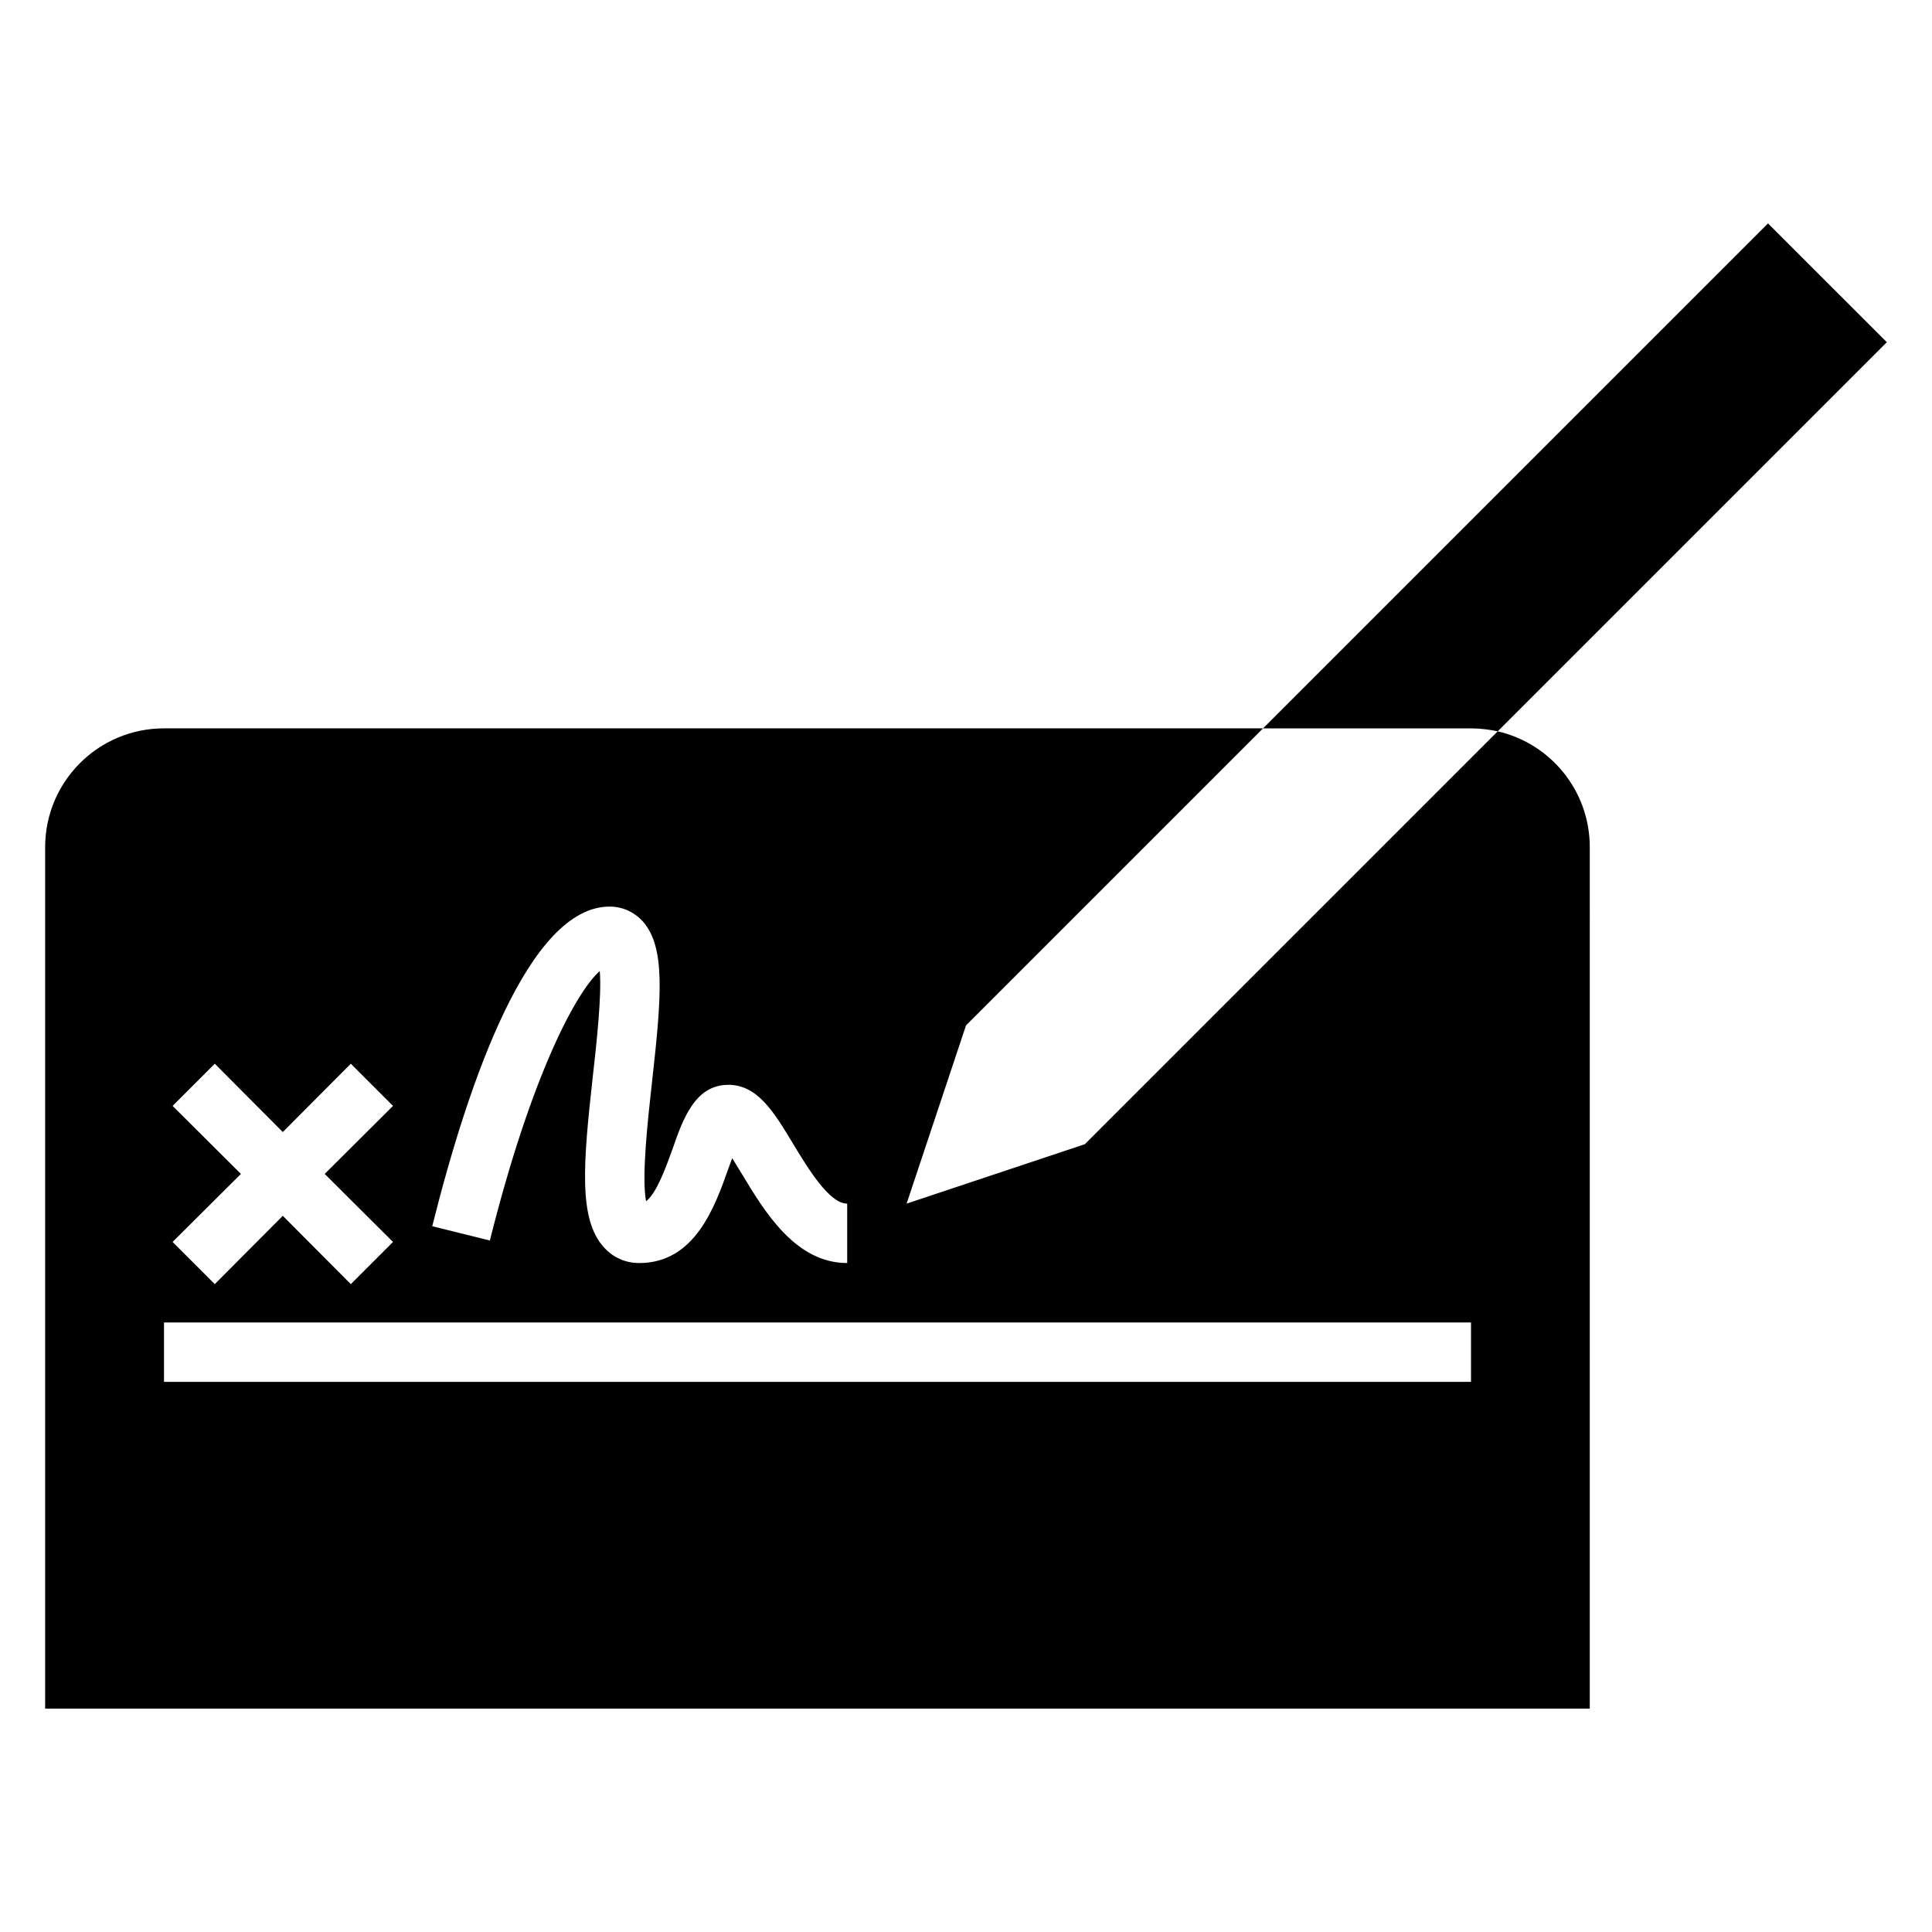 <?xml version="1.0" encoding="UTF-8"?>
<!-- Uploaded to: ICON Repo, www.iconrepo.com, Generator: ICON Repo Mixer Tools -->
<svg fill="#000000" width="800px" height="800px" version="1.1" viewBox="144 144 512 512" xmlns="http://www.w3.org/2000/svg">
 <g>
  <path d="m644.03 234.69-103.12 103.12c-2.281-0.473-4.644-0.785-7.082-0.785h-55.105l133.82-133.82z"/>
  <path d="m540.91 337.81-109.42 109.42-47.23 15.742 15.742-47.23 78.719-78.719h-291.27c-17.398 0-31.488 14.09-31.488 31.488v228.29h409.34l0.004-228.29c0-14.957-10.391-27.477-24.406-30.703zm-235.37 46.445c3.387 0 6.535 1.418 8.816 3.938 6.062 6.848 4.961 19.918 2.441 42.508-1.102 9.84-2.832 25.426-1.574 31.645 2.832-2.203 5.273-9.055 7.008-13.855 2.75-7.949 5.981-17 14.797-17 7.715 0 12.043 7.164 17.082 15.508 3.856 6.375 9.602 15.98 14.406 15.98v15.742c-13.699 0-21.883-13.617-27.867-23.539-0.789-1.258-1.73-2.832-2.598-4.25-0.395 0.945-0.707 1.969-1.023 2.754-3.543 10-8.816 25.035-23.617 25.035-3.699 0-7.008-1.496-9.445-4.25-6.691-7.477-5.434-22.121-2.832-45.5 0.945-8.344 2.363-21.254 1.812-27.629-6.141 5.352-18.105 27.395-29.125 71.398l-15.273-3.777c9.68-38.656 25.656-84.707 46.992-84.707zm-115.8 52.82 11.18-11.18 18.023 18.109 18.027-18.105 11.18 11.18-18.105 18.023 18.105 18.027-11.18 11.18-18.027-18.105-18.027 18.105-11.18-11.18 18.109-18.027zm344.09 73.133h-346.37v-15.742h346.37z"/>
 </g>
</svg>